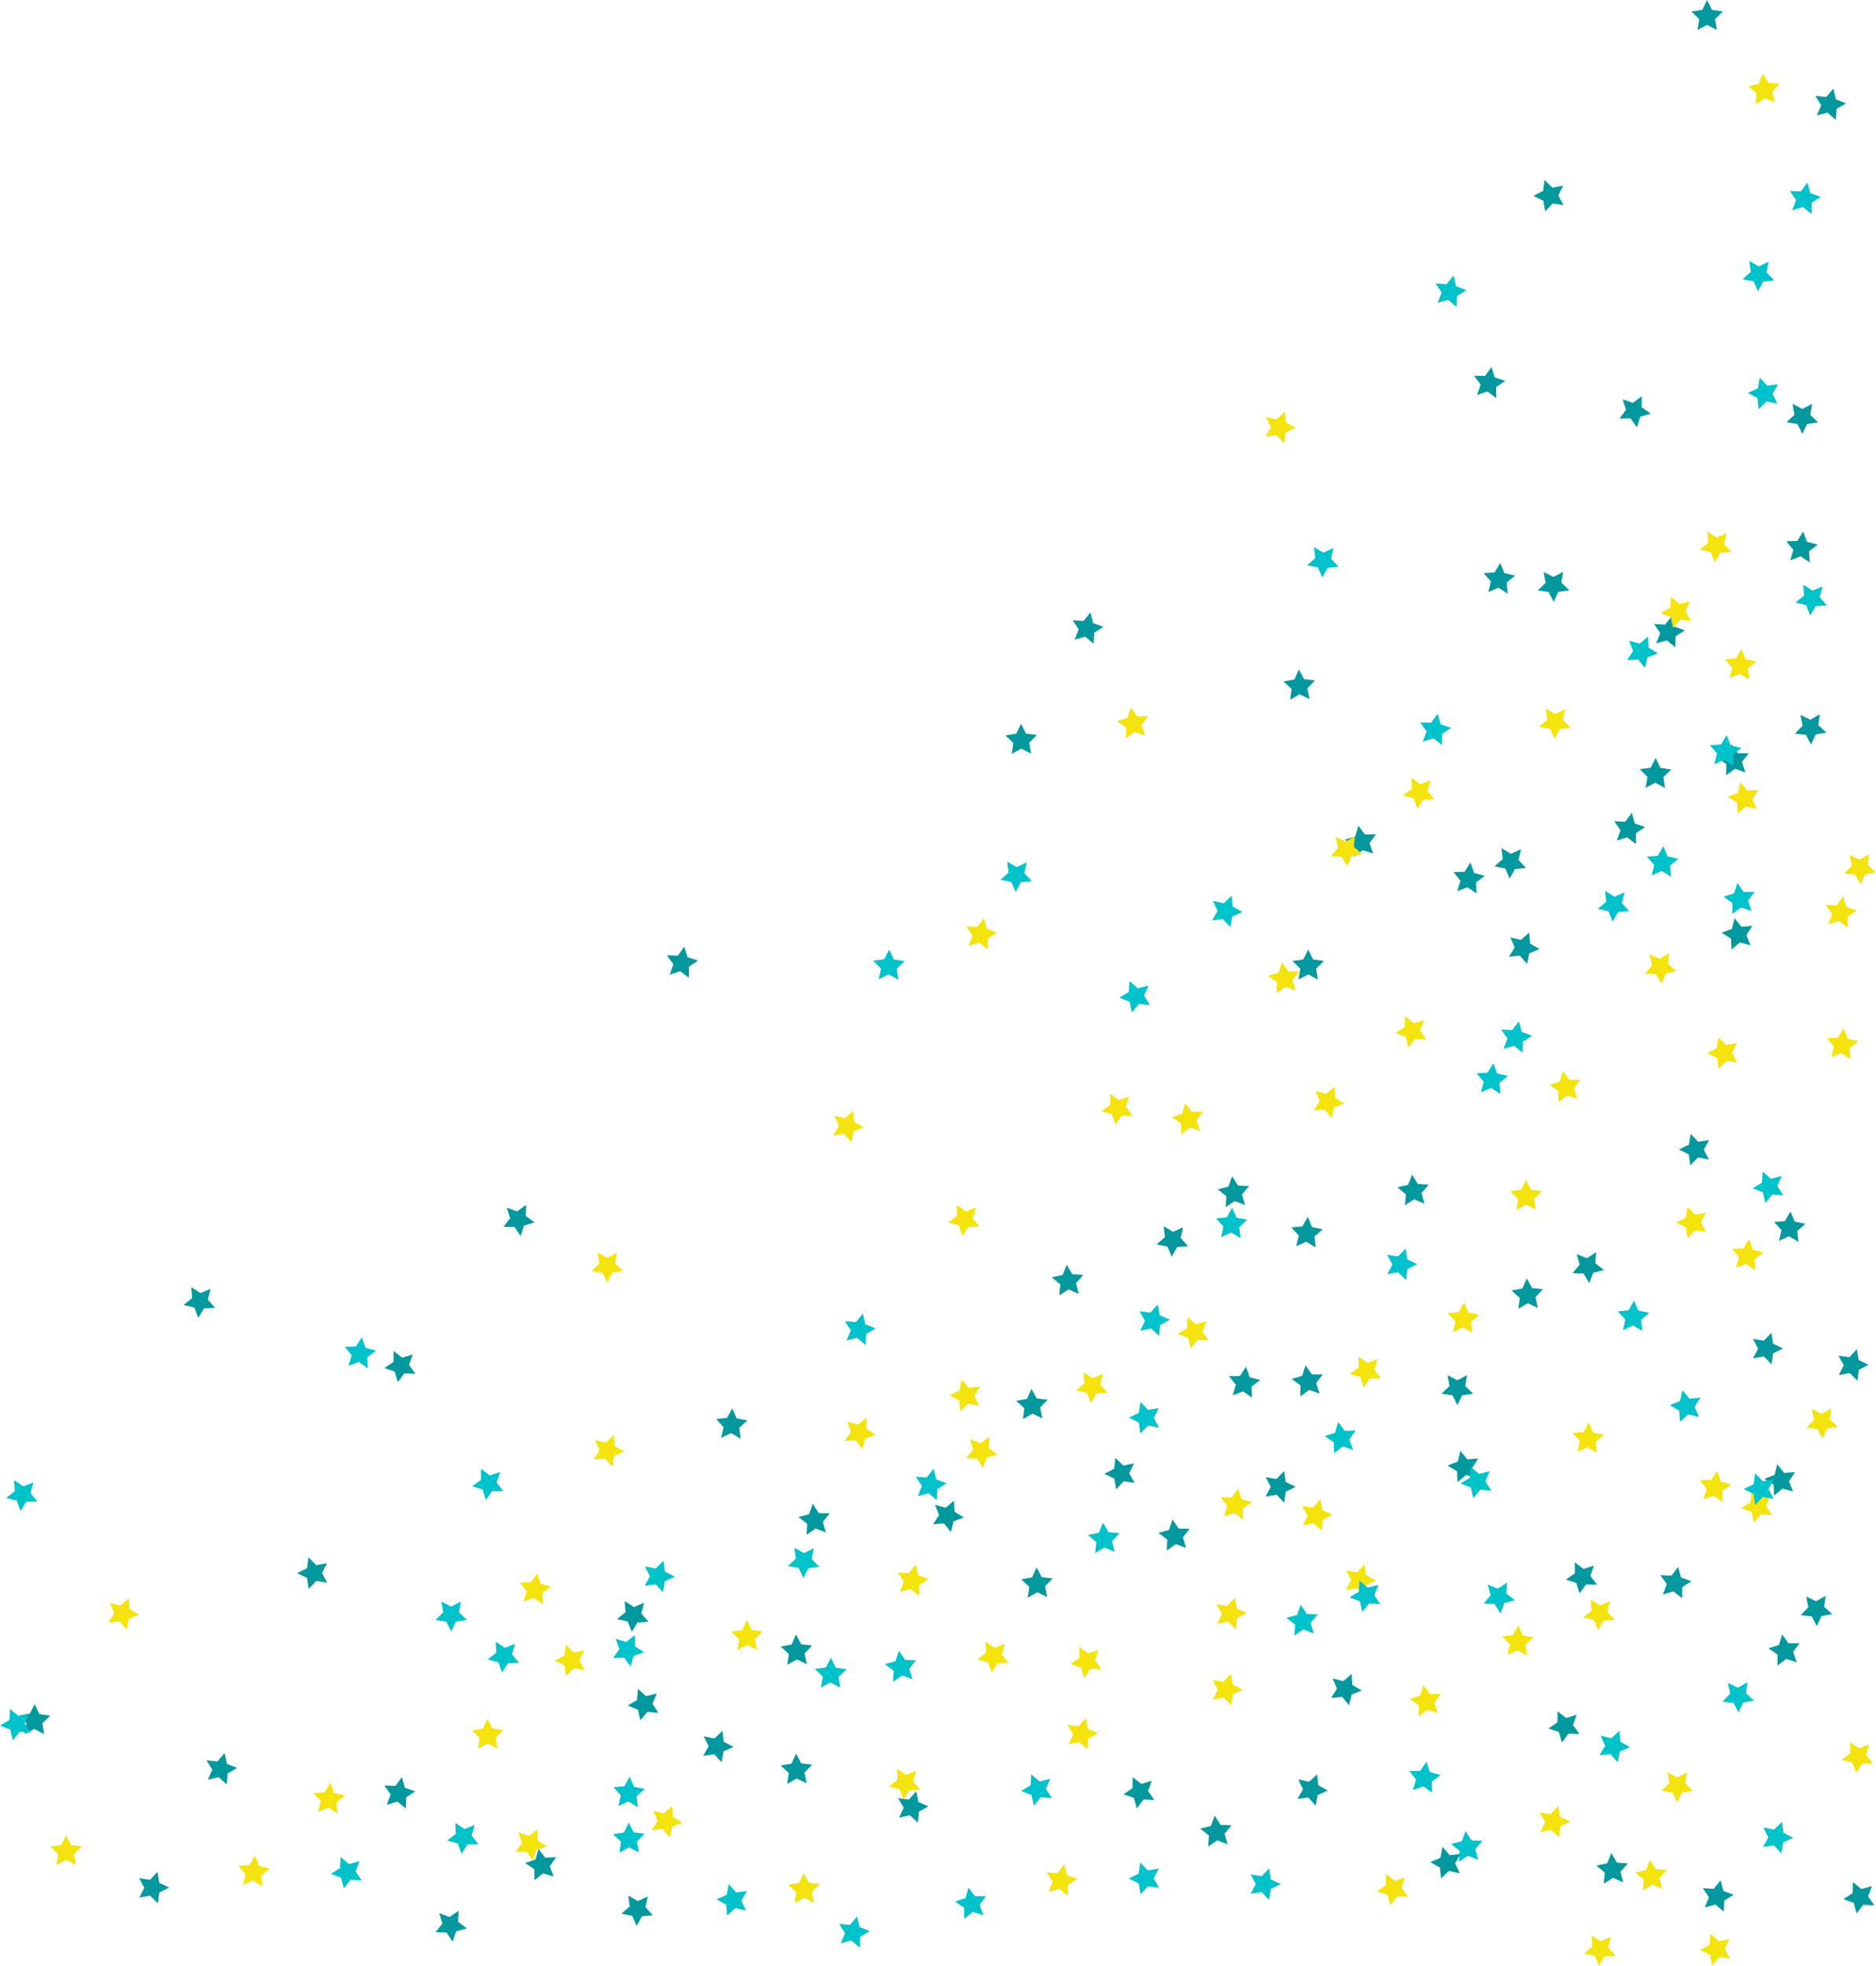 <?xml version="1.0" encoding="UTF-8" standalone="no"?><svg xmlns="http://www.w3.org/2000/svg" xmlns:xlink="http://www.w3.org/1999/xlink" fill="#000000" height="484.8" preserveAspectRatio="xMidYMid meet" version="1" viewBox="0.0 0.0 462.6 484.8" width="462.6" zoomAndPan="magnify"><defs><clipPath id="a"><path d="M 4 0 L 462.559 0 L 462.559 479 L 4 479 Z M 4 0"/></clipPath><clipPath id="b"><path d="M 12 18 L 462.559 18 L 462.559 484.809 L 12 484.809 Z M 12 18"/></clipPath></defs><g><g clip-path="url(#a)" id="change1_1"><path d="M 398.711 459.309 L 397.348 456.961 L 396.312 459.473 L 393.66 460.043 L 395.727 461.801 L 395.449 464.504 L 397.762 463.082 L 400.246 464.18 L 399.605 461.539 L 401.418 459.52 Z M 424.289 463.656 L 422.602 465.781 L 419.891 465.598 L 421.395 467.859 L 420.379 470.379 L 422.996 469.652 L 425.078 471.391 L 425.195 468.68 L 427.492 467.238 L 424.949 466.289 Z M 460.645 467.609 L 461.621 465.078 L 459.02 465.84 L 456.914 464.129 L 456.832 466.844 L 454.555 468.316 L 457.109 469.23 L 457.809 471.852 L 459.465 469.703 L 462.176 469.852 Z M 438.688 305.988 L 441.16 304.863 L 443.484 306.258 L 443.18 303.562 L 445.227 301.777 L 442.566 301.238 L 441.504 298.738 L 440.168 301.102 L 437.465 301.34 L 439.297 303.34 Z M 437.238 333.738 L 439.664 332.52 L 437.223 331.336 L 436.816 328.652 L 434.934 330.605 L 432.254 330.164 L 433.531 332.559 L 432.285 334.969 L 434.957 334.496 L 436.863 336.426 Z M 456.105 338.578 L 458.039 340.484 L 458.375 337.789 L 460.785 336.539 L 458.328 335.387 L 457.879 332.711 L 456.027 334.691 L 453.34 334.289 L 454.652 336.664 L 453.441 339.094 Z M 437.465 368.82 L 439.547 367.074 L 442.16 367.801 L 441.148 365.285 L 442.645 363.02 L 439.938 363.207 L 438.246 361.082 L 437.59 363.715 L 435.047 364.664 L 437.348 366.105 Z M 450.184 393.52 L 447.82 394.859 L 445.379 393.672 L 445.926 396.332 L 444.043 398.289 L 446.738 398.594 L 448.02 400.988 L 449.141 398.516 L 451.812 398.039 L 449.809 396.207 Z M 441.039 405.234 L 439.453 403.031 L 438.672 405.633 L 436.09 406.465 L 438.32 408.008 L 438.312 410.723 L 440.473 409.078 L 443.051 409.926 L 442.156 407.363 L 443.758 405.172 Z M 392.18 388.598 L 393.062 386.031 L 390.488 386.895 L 388.32 385.262 L 388.344 387.977 L 386.121 389.531 L 388.711 390.352 L 389.504 392.945 L 391.082 390.734 L 393.797 390.781 Z M 388.801 422.832 L 386.215 423.66 L 384.07 421.996 L 384.055 424.711 L 381.812 426.242 L 384.391 427.09 L 385.152 429.699 L 386.758 427.508 L 389.473 427.59 L 387.887 425.387 Z M 333.285 412.777 L 331.246 414.57 L 328.613 413.906 L 329.688 416.402 L 328.242 418.699 L 330.945 418.449 L 332.688 420.531 L 333.281 417.883 L 335.801 416.871 L 333.465 415.488 Z M 357.496 457.473 L 355.691 455.441 L 355.18 458.109 L 352.691 459.195 L 355.066 460.508 L 355.332 463.211 L 357.316 461.355 L 359.969 461.938 L 358.816 459.48 L 360.188 457.137 Z M 441.477 138.18 L 444 137.176 L 446.258 138.684 L 446.082 135.973 L 448.215 134.293 L 445.582 133.621 L 444.645 131.074 L 443.195 133.371 L 440.48 133.477 L 442.215 135.566 Z M 446.395 177.477 L 443.949 176.293 L 444.496 178.953 L 442.613 180.91 L 445.312 181.211 L 446.59 183.605 L 447.715 181.133 L 450.387 180.656 L 448.383 178.824 L 448.754 176.137 Z M 425.711 188.445 L 425.637 191.16 L 427.836 189.57 L 430.395 190.48 L 429.559 187.895 L 431.215 185.742 L 428.5 185.738 L 426.965 183.5 L 426.121 186.078 L 423.52 186.848 Z M 410.156 191.637 L 412.121 189.766 L 409.438 189.344 L 408.262 186.898 L 407.035 189.316 L 404.344 189.68 L 406.266 191.598 L 405.781 194.266 L 408.195 193.027 L 410.586 194.316 Z M 429.41 228.531 L 427.707 226.414 L 427.062 229.055 L 424.523 230.016 L 426.832 231.445 L 426.965 234.156 L 429.039 232.402 L 431.656 233.113 L 430.629 230.602 L 432.117 228.328 Z M 376.547 237.723 L 377.121 235.07 L 379.633 234.039 L 377.285 232.672 L 377.078 229.965 L 375.055 231.773 L 372.418 231.133 L 373.512 233.617 L 372.09 235.93 L 374.789 235.652 Z M 420.152 283.516 L 421.445 281.129 L 418.762 281.551 L 416.891 279.586 L 416.469 282.266 L 414.02 283.438 L 416.438 284.668 L 416.797 287.359 L 418.715 285.441 L 421.383 285.934 Z M 390.477 314.074 L 391.902 316.383 L 392.867 313.844 L 395.504 313.199 L 393.387 311.496 L 393.59 308.789 L 391.316 310.277 L 388.805 309.25 L 389.52 311.867 L 387.762 313.941 Z M 377.797 317.629 L 376.492 315.25 L 375.395 317.734 L 372.727 318.238 L 374.75 320.047 L 374.406 322.738 L 376.75 321.379 L 379.207 322.535 L 378.633 319.883 L 380.496 317.906 Z M 358.172 344.074 L 359.375 346.504 L 360.574 344.066 L 363.258 343.672 L 361.312 341.781 L 361.766 339.105 L 359.363 340.371 L 356.961 339.113 L 357.422 341.789 L 355.484 343.688 Z M 361.82 359.867 L 360.102 357.762 L 359.477 360.406 L 356.949 361.391 L 359.27 362.801 L 359.422 365.508 L 361.48 363.738 L 364.105 364.43 L 363.055 361.926 L 364.527 359.645 Z M 323.484 338.91 L 321.938 336.676 L 321.105 339.262 L 318.504 340.039 L 320.703 341.629 L 320.641 344.344 L 322.832 342.742 L 325.395 343.645 L 324.551 341.062 L 326.199 338.906 Z M 316.656 362.758 L 314.762 364.707 L 312.086 364.254 L 313.352 366.652 L 312.094 369.059 L 314.77 368.594 L 316.668 370.535 L 317.055 367.848 L 319.484 366.641 L 317.051 365.445 Z M 290.648 376.949 L 289.133 374.695 L 288.266 377.27 L 285.652 378.012 L 287.832 379.633 L 287.73 382.344 L 289.945 380.773 L 292.496 381.707 L 291.688 379.117 L 293.359 376.98 Z M 413.805 386.387 L 412.164 388.551 L 409.453 388.426 L 411 390.652 L 410.043 393.195 L 412.645 392.406 L 414.766 394.102 L 414.82 391.391 L 417.086 389.895 L 414.523 389.004 Z M 284.027 439.105 L 281.438 439.914 L 279.301 438.238 L 279.27 440.953 L 277.016 442.465 L 279.586 443.336 L 280.332 445.945 L 281.953 443.77 L 284.664 443.867 L 283.094 441.652 Z M 256.883 388.914 L 255.609 386.516 L 254.48 388.98 L 251.805 389.449 L 253.805 391.289 L 253.422 393.977 L 255.789 392.645 L 258.227 393.836 L 257.691 391.176 L 259.578 389.227 Z M 225.93 441.699 L 224.141 443.742 L 221.445 443.43 L 222.836 445.762 L 221.703 448.227 L 224.348 447.625 L 226.348 449.465 L 226.59 446.762 L 228.957 445.43 L 226.461 444.363 Z M 324.785 437.523 L 322.805 439.379 L 320.152 438.797 L 321.305 441.254 L 319.934 443.598 L 322.625 443.262 L 324.43 445.289 L 324.941 442.625 L 327.43 441.535 L 325.051 440.223 Z M 300.977 450.004 L 299.52 447.711 L 298.59 450.262 L 295.961 450.941 L 298.098 452.613 L 297.93 455.324 L 300.184 453.809 L 302.707 454.805 L 301.965 452.191 L 303.691 450.098 Z M 113.082 471.184 L 110.848 472.727 L 108.312 471.762 L 109.09 474.363 L 107.387 476.477 L 110.102 476.543 L 111.586 478.812 L 112.484 476.254 L 115.105 475.543 L 112.949 473.895 Z M 134.422 458.094 L 132.789 455.926 L 132.062 458.543 L 129.496 459.426 L 131.758 460.926 L 131.805 463.641 L 133.93 461.953 L 136.527 462.746 L 135.578 460.203 L 137.137 457.977 Z M 159.742 467.66 L 157.281 468.805 L 154.941 467.426 L 155.27 470.121 L 153.234 471.918 L 155.898 472.438 L 156.98 474.93 L 158.301 472.555 L 161.004 472.297 L 159.152 470.309 Z M 161.953 417.602 L 159.324 418.27 L 157.281 416.48 L 157.105 419.191 L 154.773 420.582 L 157.297 421.586 L 157.898 424.234 L 159.633 422.145 L 162.336 422.391 L 160.887 420.098 Z M 154.805 399.879 L 155.797 402.402 L 157.199 400.078 L 159.91 399.918 L 158.133 397.863 L 158.816 395.238 L 156.312 396.293 L 154.027 394.832 L 154.258 397.535 L 152.16 399.262 Z M 194.145 410.551 L 196.504 409.203 L 198.949 410.383 L 198.398 407.727 L 200.273 405.766 L 197.574 405.469 L 196.289 403.078 L 195.176 405.551 L 192.504 406.035 L 194.512 407.859 Z M 201.898 373.113 L 200.418 370.836 L 199.512 373.395 L 196.887 374.098 L 199.039 375.754 L 198.898 378.465 L 201.137 376.926 L 203.672 377.902 L 202.902 375.297 L 204.609 373.188 Z M 235.25 370.055 L 233.172 371.801 L 230.555 371.078 L 231.57 373.594 L 230.074 375.859 L 232.781 375.672 L 234.477 377.793 L 235.133 375.16 L 237.672 374.207 L 235.371 372.77 Z M 252.238 349.953 L 254.59 348.598 L 257.039 349.766 L 256.477 347.109 L 258.344 345.141 L 255.645 344.855 L 254.348 342.469 L 253.242 344.949 L 250.574 345.445 L 252.59 347.262 Z M 279.773 365.668 L 278.449 363.297 L 279.652 360.863 L 276.988 361.391 L 275.047 359.492 L 274.723 362.188 L 272.32 363.453 L 274.785 364.59 L 275.242 367.266 L 277.086 365.277 Z M 287.875 307.398 L 288.941 309.891 L 290.273 307.527 L 292.977 307.281 L 291.137 305.285 L 291.742 302.637 L 289.273 303.77 L 286.941 302.379 L 287.258 305.074 L 285.211 306.863 Z M 302.227 297.676 L 304.484 296.168 L 307.008 297.172 L 306.27 294.559 L 308.004 292.469 L 305.289 292.363 L 303.84 290.07 L 302.902 292.617 L 300.27 293.285 L 302.402 294.965 Z M 349.613 291.961 L 348.211 289.637 L 347.219 292.164 L 344.574 292.781 L 346.672 294.504 L 346.441 297.211 L 348.727 295.746 L 351.23 296.801 L 350.547 294.176 L 352.32 292.121 Z M 323.789 236.59 L 322.586 234.16 L 321.387 236.594 L 318.699 236.988 L 320.648 238.883 L 320.191 241.559 L 322.594 240.293 L 324.996 241.551 L 324.535 238.879 L 326.477 236.977 Z M 362.602 212.703 L 361.121 214.98 L 358.41 215.051 L 360.117 217.16 L 359.344 219.766 L 361.879 218.793 L 364.117 220.332 L 363.977 217.621 L 366.129 215.969 L 363.508 215.262 Z M 373.586 214.301 L 376.289 214.051 L 374.445 212.055 L 375.043 209.406 L 372.578 210.543 L 370.246 209.156 L 370.562 211.852 L 368.523 213.645 L 371.188 214.176 L 372.258 216.668 Z M 402.383 200.445 L 400.758 202.621 L 398.043 202.516 L 399.609 204.73 L 398.672 207.277 L 401.262 206.477 L 403.395 208.156 L 403.434 205.441 L 405.688 203.93 L 403.117 203.059 Z M 381.883 145.984 L 383.098 148.41 L 384.285 145.969 L 386.969 145.566 L 385.016 143.68 L 385.461 141.004 L 383.062 142.277 L 380.652 141.027 L 381.125 143.703 L 379.191 145.605 Z M 408.398 158.641 L 411.008 157.895 L 413.102 159.625 L 413.199 156.91 L 415.492 155.457 L 412.941 154.523 L 412.266 151.895 L 410.59 154.031 L 407.879 153.859 L 409.395 156.113 Z M 99.117 438.234 L 97.484 440.402 L 94.773 440.289 L 96.332 442.512 L 95.383 445.055 L 97.977 444.262 L 100.105 445.949 L 100.152 443.234 L 102.414 441.734 L 99.848 440.852 Z M 443.23 104.559 L 444.434 106.992 L 445.633 104.559 L 448.32 104.168 L 446.379 102.273 L 446.836 99.598 L 444.434 100.859 L 442.031 99.598 L 442.488 102.273 L 440.543 104.168 Z M 169.523 236.039 L 168.742 233.438 L 167.152 235.641 L 164.438 235.578 L 166.043 237.77 L 165.145 240.332 L 167.727 239.484 L 169.887 241.129 L 169.875 238.414 L 172.109 236.867 Z M 452.688 24.473 L 452.09 21.824 L 450.352 23.91 L 447.648 23.66 L 449.094 25.957 L 448.02 28.449 L 450.652 27.785 L 452.691 29.578 L 452.871 26.871 L 455.207 25.484 Z M 418.566 7.406 L 420.965 6.137 L 423.371 7.395 L 422.906 4.719 L 424.848 2.82 L 422.16 2.438 L 420.953 0.004 L 419.758 2.441 L 417.07 2.84 L 419.02 4.73 Z M 381.016 52.148 L 382.871 50.168 L 385.555 50.574 L 384.246 48.195 L 385.461 45.77 L 382.793 46.281 L 380.863 44.375 L 380.523 47.07 L 378.113 48.316 L 380.57 49.473 Z M 402.07 103.176 L 403.645 105.391 L 404.441 102.793 L 407.031 101.98 L 404.812 100.422 L 404.836 97.703 L 402.664 99.336 L 400.094 98.469 L 400.973 101.039 L 399.355 103.219 Z M 364.227 97.406 L 366.801 96.543 L 368.969 98.172 L 368.945 95.457 L 371.164 93.895 L 368.574 93.082 L 367.777 90.488 L 366.203 92.699 L 363.488 92.656 L 365.105 94.84 Z M 369.477 144.934 L 371.777 146.375 L 371.523 143.672 L 373.605 141.934 L 370.957 141.336 L 369.941 138.82 L 368.559 141.152 L 365.852 141.34 L 367.645 143.379 L 366.984 146.012 Z M 318.121 172.555 L 320.484 171.215 L 322.926 172.402 L 322.383 169.742 L 324.266 167.785 L 321.566 167.48 L 320.285 165.086 L 319.164 167.559 L 316.492 168.035 L 318.496 169.867 Z M 336.566 205.801 L 334.961 203.609 L 334.199 206.219 L 331.621 207.066 L 333.863 208.598 L 333.879 211.312 L 336.023 209.648 L 338.609 210.477 L 337.695 207.922 L 339.277 205.719 Z M 268.891 151.008 L 267.203 153.133 L 264.496 152.945 L 265.996 155.211 L 264.984 157.73 L 267.598 157 L 269.68 158.742 L 269.797 156.031 L 272.098 154.586 L 269.555 153.641 Z M 251.848 184.609 L 254.266 185.844 L 253.773 183.172 L 255.691 181.254 L 253 180.895 L 251.77 178.477 L 250.598 180.926 L 247.914 181.352 L 249.883 183.223 L 249.461 185.902 Z M 323.539 302.59 L 322.492 300.086 L 321.141 302.438 L 318.434 302.66 L 320.254 304.672 L 319.629 307.316 L 322.105 306.203 L 324.426 307.617 L 324.137 304.918 L 326.195 303.148 Z M 264.418 314.207 L 263.031 311.871 L 262.023 314.395 L 259.375 314.992 L 261.461 316.73 L 261.211 319.434 L 263.508 317.984 L 266.004 319.059 L 265.336 316.426 L 267.129 314.387 Z M 308.152 339.594 L 307.254 337.031 L 305.77 339.305 L 303.055 339.371 L 304.758 341.484 L 303.98 344.086 L 306.516 343.117 L 308.75 344.66 L 308.617 341.949 L 310.773 340.301 Z M 178.145 426.805 L 176.199 428.699 L 173.539 428.172 L 174.738 430.605 L 173.414 432.977 L 176.102 432.586 L 177.945 434.578 L 178.402 431.902 L 180.867 430.762 L 178.465 429.5 Z M 181.664 349.762 L 180.57 347.277 L 179.262 349.652 L 176.559 349.926 L 178.418 351.902 L 177.84 354.555 L 180.297 353.402 L 182.641 354.77 L 182.301 352.078 L 184.328 350.27 Z M 129.641 299.844 L 129.719 297.129 L 127.516 298.719 L 124.961 297.805 L 125.789 300.391 L 124.133 302.539 L 126.848 302.551 L 128.379 304.789 L 129.227 302.211 L 131.828 301.449 Z M 55.379 432.281 L 53.625 434.355 L 50.922 434.082 L 52.348 436.391 L 51.258 438.879 L 53.895 438.234 L 55.918 440.039 L 56.121 437.332 L 58.469 435.965 L 55.957 434.938 Z M 101.785 334.012 L 99.195 334.816 L 97.062 333.137 L 97.027 335.852 L 94.77 337.363 L 97.34 338.234 L 98.082 340.848 L 99.703 338.672 L 102.414 338.773 L 100.848 336.559 Z M 80.656 385.48 L 77.984 385.957 L 76.078 384.027 L 75.703 386.715 L 73.277 387.93 L 75.719 389.117 L 76.125 391.801 L 78.008 389.844 L 80.688 390.289 L 79.406 387.891 Z M 51.25 320.449 L 51.949 317.828 L 49.441 318.867 L 47.164 317.391 L 47.379 320.098 L 45.27 321.809 L 47.91 322.441 L 48.887 324.977 L 50.301 322.66 L 53.012 322.516 Z M 197.578 434.836 L 196.312 432.434 L 195.176 434.898 L 192.5 435.363 L 194.496 437.203 L 194.109 439.891 L 196.477 438.562 L 198.914 439.762 L 198.383 437.098 L 200.273 435.152 Z M 9.715 422.672 L 8.531 420.23 L 7.312 422.656 L 4.621 423.027 L 6.555 424.934 L 6.074 427.609 L 8.488 426.363 L 10.883 427.641 L 10.441 424.965 L 12.398 423.082 Z M 39.266 464.285 L 41.715 465.461 L 39.289 466.688 L 38.93 469.379 L 37.016 467.453 L 34.344 467.941 L 35.582 465.523 L 34.293 463.137 L 36.973 463.566 L 38.848 461.602 L 39.266 464.285" fill="#03989e"/></g><g clip-path="url(#b)" id="change2_1"><path d="M 346.508 462.961 L 343.926 463.797 L 341.773 462.145 L 341.77 464.859 L 339.531 466.395 L 342.113 467.238 L 342.887 469.84 L 344.48 467.645 L 347.195 467.715 L 345.602 465.52 Z M 352.594 417.734 L 351.008 415.527 L 350.223 418.129 L 347.637 418.953 L 349.863 420.504 L 349.852 423.219 L 352.016 421.578 L 354.59 422.43 L 353.699 419.867 L 355.305 417.676 Z M 397.219 477.602 L 394.734 478.691 L 392.426 477.266 L 392.695 479.965 L 390.621 481.719 L 393.277 482.297 L 394.305 484.809 L 395.672 482.465 L 398.379 482.266 L 396.574 480.238 Z M 408.277 460.941 L 406.863 458.625 L 405.883 461.156 L 403.238 461.781 L 405.344 463.496 L 405.121 466.203 L 407.406 464.734 L 409.91 465.781 L 409.215 463.156 L 410.984 461.094 Z M 426.457 478.152 L 423.801 478.723 L 421.828 476.859 L 421.551 479.559 L 419.168 480.863 L 421.648 481.961 L 422.152 484.629 L 423.965 482.609 L 426.656 482.953 L 425.293 480.605 Z M 460.922 430.148 L 458.391 431.129 L 456.148 429.602 L 456.301 432.309 L 454.152 433.973 L 456.777 434.664 L 457.691 437.223 L 459.164 434.941 L 461.879 434.859 L 460.16 432.754 Z M 415.996 437.047 L 413.586 438.301 L 411.188 437.027 L 411.637 439.707 L 409.684 441.594 L 412.371 441.992 L 413.562 444.434 L 414.773 442.004 L 417.461 441.625 L 415.523 439.723 Z M 436.566 368.84 L 433.938 369.516 L 431.891 367.73 L 431.719 370.438 L 429.391 371.836 L 431.914 372.836 L 432.52 375.48 L 434.254 373.391 L 436.957 373.629 L 435.504 371.336 Z M 451.566 347.285 L 449.207 348.633 L 446.762 347.449 L 447.312 350.109 L 445.434 352.07 L 448.133 352.367 L 449.414 354.758 L 450.535 352.285 L 453.203 351.805 L 451.199 349.977 Z M 419.43 301.449 L 420.68 299.039 L 418.008 299.512 L 416.098 297.582 L 415.727 300.27 L 413.301 301.488 L 415.742 302.672 L 416.148 305.355 L 418.031 303.402 L 420.711 303.844 Z M 430.594 311.691 L 432.828 313.23 L 432.691 310.52 L 434.848 308.871 L 432.227 308.164 L 431.324 305.602 L 429.84 307.879 L 427.129 307.945 L 428.832 310.059 L 428.059 312.66 Z M 391.453 356.891 L 393.785 358.285 L 393.473 355.586 L 395.516 353.801 L 392.855 353.266 L 391.785 350.77 L 390.457 353.133 L 387.75 353.379 L 389.59 355.379 L 388.988 358.023 Z M 236.43 302.211 L 237.285 304.789 L 238.809 302.543 L 241.523 302.527 L 239.859 300.383 L 240.684 297.793 L 238.129 298.715 L 235.922 297.133 L 236.008 299.848 L 233.82 301.457 Z M 329.078 267.977 L 327.012 269.738 L 324.391 269.039 L 325.43 271.547 L 323.953 273.824 L 326.66 273.609 L 328.371 275.719 L 329.004 273.078 L 331.535 272.105 L 329.223 270.688 Z M 351.691 256.367 L 350.188 254.105 L 351.195 251.586 L 348.582 252.316 L 346.496 250.578 L 346.383 253.289 L 344.086 254.734 L 346.633 255.68 L 347.297 258.312 L 348.98 256.184 Z M 225.785 385.82 L 224.105 387.953 L 221.398 387.777 L 222.906 390.035 L 221.902 392.559 L 224.516 391.82 L 226.605 393.555 L 226.711 390.84 L 229.004 389.391 L 226.457 388.449 Z M 382.215 179.719 L 383.34 182.191 L 384.617 179.793 L 387.312 179.484 L 385.426 177.531 L 385.969 174.871 L 383.527 176.059 L 381.164 174.723 L 381.539 177.414 L 379.539 179.246 Z M 430.891 194.98 L 429.168 192.883 L 428.551 195.523 L 426.02 196.512 L 428.344 197.918 L 428.5 200.629 L 430.555 198.855 L 433.184 199.539 L 432.129 197.039 L 433.594 194.754 Z M 412.562 154.875 L 414.336 152.816 L 417.035 153.109 L 415.625 150.789 L 416.738 148.312 L 414.094 148.938 L 412.082 147.113 L 411.859 149.82 L 409.504 151.168 L 412.008 152.219 Z M 421.828 136.141 L 422.848 138.656 L 424.223 136.316 L 426.93 136.121 L 425.133 134.09 L 425.785 131.457 L 423.297 132.539 L 420.992 131.105 L 421.254 133.805 L 419.176 135.555 Z M 270.883 406.852 L 268.312 407.715 L 266.141 406.086 L 266.164 408.801 L 263.945 410.359 L 266.535 411.172 L 267.336 413.77 L 268.91 411.555 L 271.621 411.598 L 270.004 409.418 Z M 243.332 359.422 L 245.957 358.742 L 243.82 357.07 L 243.984 354.359 L 241.734 355.879 L 239.207 354.883 L 239.953 357.492 L 238.23 359.59 L 240.941 359.684 L 242.402 361.973 Z M 241.461 346.688 L 240.273 344.25 L 241.609 341.887 L 238.918 342.262 L 237.086 340.262 L 236.613 342.934 L 234.141 344.059 L 236.539 345.336 L 236.848 348.031 L 238.801 346.148 Z M 271.977 338.793 L 269.484 339.867 L 267.184 338.426 L 267.438 341.129 L 265.355 342.867 L 268.004 343.465 L 269.016 345.984 L 270.398 343.648 L 273.105 343.465 L 271.312 341.426 Z M 297.516 325.805 L 294.906 326.539 L 292.816 324.805 L 292.711 327.52 L 290.414 328.969 L 292.961 329.906 L 293.633 332.539 L 295.312 330.406 L 298.02 330.586 L 296.512 328.324 Z M 335.035 337.211 L 332.848 338.82 L 335.457 339.574 L 336.312 342.152 L 337.836 339.902 L 340.551 339.883 L 338.887 337.742 L 339.707 335.152 L 337.152 336.078 L 334.945 334.496 Z M 362.098 323.672 L 361.008 321.184 L 359.695 323.559 L 356.992 323.828 L 358.848 325.809 L 358.27 328.461 L 360.727 327.309 L 363.07 328.68 L 362.734 325.988 L 364.762 324.184 Z M 262.441 459.773 L 260.773 461.918 L 258.062 461.758 L 259.582 464.004 L 258.594 466.531 L 261.199 465.781 L 263.301 467.504 L 263.391 464.789 L 265.676 463.328 L 263.125 462.402 Z M 380.199 293.738 L 377.512 293.363 L 376.297 290.934 L 375.109 293.375 L 372.422 293.781 L 374.379 295.664 L 373.934 298.344 L 376.332 297.066 L 378.738 298.316 L 378.266 295.645 Z M 387.004 266.301 L 385.414 264.102 L 384.633 266.699 L 382.051 267.531 L 384.281 269.078 L 384.27 271.793 L 386.43 270.148 L 389.012 270.996 L 388.113 268.434 L 389.719 266.242 Z M 213.648 349.641 L 211.52 351.324 L 208.922 350.523 L 209.867 353.066 L 208.305 355.289 L 211.016 355.18 L 212.645 357.352 L 213.379 354.738 L 215.945 353.859 L 213.688 352.355 Z M 185.395 401.938 L 184.168 399.516 L 182.992 401.961 L 180.312 402.383 L 182.273 404.254 L 181.844 406.938 L 184.234 405.648 L 186.648 406.887 L 186.164 404.215 L 188.086 402.301 Z M 425.656 257.703 L 423.738 255.781 L 423.379 258.473 L 420.961 259.703 L 423.406 260.879 L 423.828 263.559 L 425.699 261.594 L 428.383 262.02 L 427.09 259.633 L 428.328 257.215 Z M 456.117 258.469 L 458.238 256.773 L 455.602 256.125 L 454.645 253.586 L 453.211 255.891 L 450.5 256.016 L 452.25 258.09 L 451.531 260.711 L 454.047 259.688 L 456.316 261.18 Z M 450.879 227.926 L 453.465 227.102 L 455.613 228.762 L 455.621 226.047 L 457.867 224.516 L 455.289 223.664 L 454.527 221.059 L 452.922 223.25 L 450.207 223.168 L 451.793 225.371 Z M 457.496 215.719 L 458.797 218.102 L 459.895 215.617 L 462.562 215.117 L 460.543 213.305 L 460.891 210.613 L 458.539 211.973 L 456.09 210.812 L 456.656 213.465 L 454.793 215.441 Z M 408.336 240.223 L 409.727 242.555 L 410.734 240.031 L 413.379 239.43 L 411.293 237.695 L 411.539 234.992 L 409.242 236.441 L 406.746 235.371 L 407.418 238.004 L 405.629 240.043 Z M 427.148 164.605 L 426.504 167.242 L 428.988 166.148 L 431.297 167.574 L 431.027 164.875 L 433.098 163.121 L 430.445 162.543 L 429.418 160.031 L 428.051 162.375 L 425.344 162.578 Z M 148.559 313.855 L 149.766 316.285 L 150.961 313.848 L 153.645 313.449 L 151.695 311.562 L 152.145 308.883 L 149.746 310.156 L 147.34 308.898 L 147.809 311.574 L 145.867 313.473 Z M 17.484 454.941 L 16.273 452.512 L 15.082 454.953 L 12.398 455.355 L 14.348 457.242 L 13.902 459.918 L 16.301 458.645 L 18.707 459.898 L 18.238 457.227 L 20.172 455.32 Z M 63.898 460.164 L 62.906 457.637 L 61.504 459.961 L 58.793 460.121 L 60.57 462.176 L 59.887 464.801 L 62.387 463.746 L 64.676 465.207 L 64.445 462.504 L 66.543 460.777 Z M 82.422 442.16 L 81.418 439.637 L 80.027 441.969 L 77.32 442.145 L 79.105 444.188 L 78.434 446.82 L 80.93 445.754 L 83.227 447.203 L 82.98 444.5 L 85.07 442.766 Z M 31.734 394.109 L 29.723 395.934 L 27.082 395.309 L 28.191 397.785 L 26.781 400.105 L 29.48 399.812 L 31.25 401.871 L 31.809 399.215 L 34.312 398.168 L 31.957 396.816 Z M 132.559 451.098 L 130.402 452.746 L 127.82 451.906 L 128.723 454.469 L 127.129 456.664 L 129.84 456.594 L 131.438 458.793 L 132.211 456.188 L 134.793 455.352 L 132.559 453.812 Z M 165.727 445.355 L 163.699 447.164 L 161.062 446.52 L 162.156 449.008 L 160.73 451.316 L 163.43 451.043 L 165.188 453.113 L 165.762 450.461 L 168.273 449.43 L 165.93 448.062 Z M 199.441 464.273 L 198.191 461.863 L 197.039 464.324 L 194.363 464.77 L 196.344 466.625 L 195.941 469.309 L 198.316 467.996 L 200.746 469.207 L 200.23 466.543 L 202.137 464.605 Z M 225.953 436.684 L 223.43 437.68 L 221.176 436.16 L 221.34 438.871 L 219.203 440.543 L 221.832 441.223 L 222.762 443.773 L 224.219 441.484 L 226.934 441.391 L 225.207 439.297 Z M 247.793 405.375 L 245.262 406.355 L 243.02 404.824 L 243.168 407.531 L 241.02 409.191 L 243.645 409.891 L 244.555 412.445 L 246.031 410.164 L 248.742 410.086 L 247.031 407.98 Z M 267.742 423.656 L 265.945 425.691 L 263.25 425.367 L 264.633 427.703 L 263.492 430.168 L 266.141 429.574 L 268.129 431.422 L 268.387 428.719 L 270.758 427.398 L 268.266 426.32 Z M 303.582 412.766 L 301.703 414.727 L 299.023 414.293 L 300.309 416.684 L 299.066 419.098 L 301.738 418.613 L 303.648 420.543 L 304.016 417.852 L 306.441 416.629 L 303.996 415.449 Z M 305.32 367.043 L 303.75 369.254 L 301.035 369.215 L 302.656 371.395 L 301.777 373.965 L 304.352 373.098 L 306.523 374.723 L 306.492 372.012 L 308.715 370.445 L 306.121 369.637 Z M 325.57 369.715 L 323.762 371.738 L 321.07 371.398 L 322.438 373.742 L 321.281 376.199 L 323.934 375.625 L 325.91 377.48 L 326.184 374.781 L 328.562 373.473 L 326.078 372.379 Z M 336.504 385.797 L 334.602 387.734 L 331.93 387.27 L 333.184 389.676 L 331.91 392.074 L 334.59 391.625 L 336.477 393.574 L 336.875 390.891 L 339.316 389.695 L 336.887 388.488 Z M 375.504 403.277 L 374.379 400.809 L 373.102 403.203 L 370.402 403.512 L 372.289 405.465 L 371.746 408.125 L 374.188 406.938 L 376.551 408.273 L 376.176 405.586 L 378.176 403.754 Z M 394.055 401.996 L 395.441 399.664 L 398.148 399.484 L 396.359 397.441 L 397.027 394.809 L 394.531 395.883 L 392.234 394.438 L 392.484 397.141 L 390.398 398.879 L 393.047 399.477 Z M 423.453 362.746 L 421.918 364.984 L 419.203 364.988 L 420.859 367.141 L 420.027 369.727 L 422.586 368.816 L 424.785 370.406 L 424.711 367.691 L 426.902 366.094 L 424.297 365.324 Z M 436.086 20.445 L 434.676 18.125 L 433.691 20.656 L 431.051 21.281 L 433.152 22.996 L 432.93 25.703 L 435.211 24.234 L 437.719 25.281 L 437.027 22.656 L 438.797 20.598 Z M 384.227 445.348 L 382.383 447.344 L 379.695 446.957 L 381.027 449.324 L 379.828 451.762 L 382.492 451.23 L 384.438 453.121 L 384.754 450.426 L 387.156 449.156 L 384.691 448.023 Z M 314.777 107.289 L 316.625 109.277 L 317.078 106.598 L 319.539 105.453 L 317.133 104.195 L 316.801 101.504 L 314.863 103.402 L 312.199 102.883 L 313.406 105.312 L 312.09 107.688 Z M 348.602 196.879 L 349.488 199.441 L 350.984 197.18 L 353.699 197.129 L 352.008 195.004 L 352.801 192.406 L 350.258 193.359 L 348.031 191.805 L 348.152 194.516 L 345.984 196.152 Z M 280.414 176.641 L 278.844 174.426 L 278.039 177.02 L 275.449 177.828 L 277.664 179.395 L 277.633 182.105 L 279.809 180.48 L 282.379 181.352 L 281.508 178.781 L 283.129 176.605 Z M 330.848 211.309 L 332.203 213.66 L 333.246 211.156 L 335.902 210.594 L 333.84 208.828 L 334.129 206.129 L 331.809 207.543 L 329.332 206.434 L 329.961 209.074 L 328.141 211.094 Z M 317.664 239.527 L 316.133 237.285 L 315.285 239.863 L 312.676 240.621 L 314.867 242.227 L 314.785 244.941 L 316.988 243.355 L 319.543 244.273 L 318.719 241.688 L 320.379 239.539 Z M 238.859 233.227 L 241.461 232.445 L 243.578 234.145 L 243.641 231.434 L 245.91 229.945 L 243.348 229.047 L 242.637 226.426 L 240.988 228.586 L 238.277 228.453 L 239.824 230.688 Z M 291.27 279.738 L 293.398 278.055 L 295.992 278.852 L 295.051 276.309 L 296.609 274.086 L 293.898 274.199 L 292.27 272.027 L 291.535 274.641 L 288.969 275.52 L 291.227 277.023 Z M 278.473 270.379 L 275.914 271.281 L 273.719 269.688 L 273.789 272.402 L 271.594 274 L 274.195 274.77 L 275.035 277.352 L 276.574 275.113 L 279.289 275.113 L 277.637 272.961 Z M 210.492 279.031 L 212.984 277.961 L 210.617 276.633 L 210.371 273.93 L 208.375 275.77 L 205.727 275.168 L 206.863 277.637 L 205.473 279.969 L 208.168 279.652 L 209.957 281.695 Z M 151.359 353.879 L 149.363 355.719 L 146.719 355.117 L 147.852 357.586 L 146.461 359.918 L 149.156 359.602 L 150.945 361.645 L 151.477 358.984 L 153.973 357.914 L 151.605 356.582 Z M 132.445 387.961 L 130.93 390.211 L 128.215 390.242 L 129.887 392.379 L 129.074 394.969 L 131.625 394.039 L 133.84 395.609 L 133.738 392.898 L 135.922 391.277 L 133.309 390.535 Z M 144.109 407.004 L 141.441 407.492 L 139.523 405.57 L 139.164 408.258 L 136.742 409.488 L 139.191 410.664 L 139.609 413.344 L 141.484 411.379 L 144.164 411.809 L 142.875 409.422 Z M 121.43 426.262 L 120.203 423.84 L 119.027 426.285 L 116.344 426.703 L 118.309 428.578 L 117.879 431.258 L 120.266 429.969 L 122.684 431.207 L 122.195 428.539 L 124.121 426.621 Z M 304.973 396.637 L 307.445 397.758 L 305.055 399.039 L 304.754 401.738 L 302.797 399.859 L 300.137 400.41 L 301.316 397.965 L 299.973 395.605 L 302.664 395.973 L 304.492 393.965 L 304.973 396.637" fill="#f4e30c"/></g><g id="change3_1"><path d="M 127.008 405.352 L 124.48 406.344 L 122.23 404.828 L 122.395 407.535 L 120.258 409.207 L 122.883 409.891 L 123.812 412.441 L 125.273 410.152 L 127.984 410.059 L 126.262 407.961 Z M 7.168 422.504 L 4.539 423.184 L 2.488 421.406 L 2.324 424.117 L 0 425.52 L 2.527 426.512 L 3.141 429.156 L 4.867 427.059 L 7.57 427.289 L 6.109 425.004 Z M 439.426 449.254 L 437.496 451.164 L 434.828 450.656 L 436.047 453.082 L 434.738 455.461 L 437.422 455.051 L 439.281 457.031 L 439.723 454.352 L 442.18 453.195 L 439.766 451.949 Z M 88.68 458.938 L 86.066 459.672 L 83.98 457.934 L 83.871 460.645 L 81.574 462.094 L 84.121 463.035 L 84.785 465.668 L 86.469 463.539 L 89.18 463.715 L 87.672 461.457 Z M 117.043 450.059 L 114.512 451.035 L 112.27 449.504 L 112.418 452.215 L 110.27 453.871 L 112.891 454.57 L 113.805 457.129 L 115.277 454.848 L 117.992 454.77 L 116.281 452.66 Z M 312.969 460.727 L 311.074 462.668 L 308.398 462.207 L 309.656 464.609 L 308.391 467.012 L 311.066 466.559 L 312.961 468.504 L 313.355 465.816 L 315.789 464.617 L 313.355 463.414 Z M 153.887 408.762 L 155.512 410.934 L 156.25 408.324 L 158.82 407.449 L 156.562 405.941 L 156.527 403.227 L 154.395 404.906 L 151.801 404.102 L 152.742 406.648 L 151.176 408.867 Z M 285.746 460.754 L 283.074 461.246 L 281.156 459.324 L 280.797 462.012 L 278.375 463.242 L 280.824 464.418 L 281.246 467.098 L 283.117 465.133 L 285.801 465.559 L 284.508 463.172 Z M 124.094 367.734 L 122.477 365.555 L 123.355 362.988 L 120.781 363.852 L 118.609 362.223 L 118.637 364.938 L 116.418 366.5 L 119.008 367.312 L 119.809 369.906 L 121.379 367.695 Z M 90.121 332.344 L 89.227 329.781 L 87.734 332.051 L 85.023 332.109 L 86.719 334.227 L 85.938 336.828 L 88.477 335.867 L 90.707 337.414 L 90.578 334.703 L 92.738 333.059 Z M 112.449 399.883 L 115.133 399.484 L 113.188 397.594 L 113.641 394.918 L 111.238 396.188 L 108.832 394.926 L 109.297 397.602 L 107.355 399.5 L 110.047 399.887 L 111.25 402.316 Z M 322.223 398 L 320.762 395.711 L 319.832 398.258 L 317.203 398.938 L 319.34 400.613 L 319.176 403.32 L 321.426 401.805 L 323.953 402.801 L 323.207 400.191 L 324.934 398.098 Z M 8.266 365.551 L 5.734 366.535 L 3.488 365.008 L 3.645 367.719 L 1.5 369.383 L 4.125 370.074 L 5.043 372.629 L 6.512 370.344 L 9.227 370.262 L 7.508 368.156 Z M 240.434 467.637 L 238.816 465.457 L 238.07 468.066 L 235.496 468.93 L 237.746 470.445 L 237.77 473.16 L 239.91 471.488 L 242.5 472.305 L 241.57 469.754 L 243.148 467.543 Z M 211.348 472.551 L 209.621 474.648 L 206.914 474.414 L 208.375 476.703 L 207.32 479.203 L 209.945 478.52 L 211.996 480.301 L 212.16 477.59 L 214.488 476.188 L 211.961 475.195 Z M 181.504 466.652 L 179.711 464.613 L 179.184 467.277 L 176.691 468.355 L 179.059 469.68 L 179.312 472.383 L 181.305 470.535 L 183.953 471.133 L 182.812 468.668 L 184.199 466.332 Z M 156.27 451.848 L 155.035 449.43 L 153.867 451.879 L 151.184 452.305 L 153.152 454.176 L 152.727 456.855 L 155.113 455.562 L 157.535 456.793 L 157.039 454.125 L 158.961 452.203 Z M 155.289 438.113 L 153.957 440.48 L 151.254 440.723 L 153.09 442.719 L 152.484 445.367 L 154.953 444.238 L 157.285 445.629 L 156.973 442.934 L 159.02 441.148 L 156.355 440.609 Z M 206.785 413.516 L 208.754 411.645 L 206.07 411.223 L 204.898 408.773 L 203.668 411.191 L 200.977 411.551 L 202.898 413.469 L 202.406 416.137 L 204.824 414.902 L 207.211 416.195 Z M 163.617 384.855 L 161.699 386.777 L 159.027 386.281 L 160.262 388.703 L 158.965 391.086 L 161.648 390.664 L 163.516 392.633 L 163.941 389.953 L 166.391 388.781 L 163.973 387.547 Z M 200.152 384.453 L 200.68 381.789 L 198.242 382.992 L 195.871 381.668 L 196.266 384.355 L 194.277 386.203 L 196.953 386.66 L 198.094 389.121 L 199.355 386.719 L 202.051 386.395 Z M 230.199 362.199 L 228.527 364.336 L 225.816 364.168 L 227.332 366.422 L 226.332 368.945 L 228.945 368.203 L 231.039 369.93 L 231.137 367.219 L 233.426 365.762 L 230.879 364.828 Z M 212.773 323.93 L 211.047 326.023 L 208.34 325.789 L 209.797 328.078 L 208.738 330.578 L 211.367 329.898 L 213.414 331.68 L 213.582 328.969 L 215.91 327.57 L 213.383 326.574 Z M 252.598 215.32 L 253.172 212.668 L 250.715 213.828 L 248.367 212.465 L 248.715 215.156 L 246.691 216.965 L 249.355 217.473 L 250.453 219.953 L 251.758 217.574 L 254.457 217.301 Z M 279.125 249.672 L 280.863 247.586 L 283.566 247.836 L 282.121 245.539 L 283.195 243.043 L 280.562 243.711 L 278.523 241.918 L 278.344 244.629 L 276.008 246.012 L 278.527 247.023 Z M 219.145 240.27 L 221.523 241.578 L 221.113 238.895 L 223.09 237.035 L 220.41 236.594 L 219.254 234.141 L 218.008 236.551 L 215.316 236.895 L 217.227 238.824 L 216.719 241.492 Z M 285.484 321.672 L 283.672 323.695 L 280.98 323.348 L 282.344 325.695 L 281.18 328.148 L 283.836 327.578 L 285.809 329.441 L 286.086 326.742 L 288.469 325.441 L 285.988 324.34 Z M 283.113 347.672 L 281.23 345.719 L 280.824 348.402 L 278.383 349.59 L 280.812 350.805 L 281.188 353.496 L 283.094 351.562 L 285.766 352.035 L 284.516 349.625 L 285.793 347.23 Z M 273.355 377.828 L 272.008 375.469 L 270.953 377.973 L 268.297 378.523 L 270.352 380.297 L 270.055 382.996 L 272.375 381.59 L 274.852 382.711 L 274.23 380.066 L 276.059 378.059 Z M 223.191 409.344 L 221.691 407.082 L 220.809 409.648 L 218.191 410.379 L 220.359 412.012 L 220.246 414.723 L 222.469 413.164 L 225.012 414.113 L 224.219 411.516 L 225.906 409.391 Z M 258.973 438.629 L 256.344 439.309 L 254.293 437.531 L 254.129 440.242 L 251.805 441.645 L 254.332 442.637 L 254.945 445.281 L 256.672 443.184 L 259.375 443.418 L 257.914 441.129 Z M 362.832 453.82 L 361.395 451.516 L 360.441 454.059 L 357.809 454.715 L 359.93 456.406 L 359.738 459.113 L 362.004 457.621 L 364.523 458.637 L 363.801 456.02 L 365.547 453.941 Z M 352.613 436.984 L 351.738 434.414 L 350.23 436.672 L 347.52 436.711 L 349.199 438.844 L 348.398 441.438 L 350.945 440.496 L 353.16 442.059 L 353.055 439.348 L 355.227 437.723 Z M 339.914 390.816 L 337.293 391.523 L 335.227 389.766 L 335.09 392.477 L 332.777 393.898 L 335.312 394.867 L 335.949 397.508 L 337.656 395.395 L 340.363 395.602 L 338.883 393.328 Z M 362.68 366.793 L 363.289 369.438 L 365.02 367.344 L 367.723 367.582 L 366.266 365.289 L 367.328 362.793 L 364.699 363.469 L 362.648 361.688 L 362.48 364.398 L 360.156 365.797 Z M 332.738 354.961 L 334.305 352.746 L 331.594 352.848 L 329.973 350.672 L 329.23 353.285 L 326.66 354.152 L 328.914 355.664 L 328.945 358.379 L 331.082 356.703 L 333.672 357.512 Z M 347.02 310.559 L 346.598 307.879 L 344.727 309.844 L 342.043 309.418 L 343.336 311.805 L 342.102 314.223 L 344.773 313.73 L 346.691 315.652 L 347.047 312.961 L 349.469 311.73 Z M 304.926 300.281 L 303.828 297.801 L 302.527 300.18 L 299.824 300.457 L 301.688 302.434 L 301.117 305.086 L 303.57 303.926 L 305.918 305.289 L 305.57 302.598 L 307.594 300.785 Z M 365.195 269.352 L 367.695 268.293 L 369.984 269.754 L 369.754 267.047 L 371.848 265.32 L 369.203 264.707 L 368.211 262.18 L 366.809 264.508 L 364.098 264.672 L 365.879 266.723 Z M 301.57 226.625 L 303.379 228.648 L 303.887 225.98 L 306.371 224.887 L 303.992 223.582 L 303.719 220.879 L 301.738 222.738 L 299.086 222.164 L 300.242 224.621 L 298.875 226.965 Z M 355.262 178.629 L 354.5 176.023 L 352.895 178.211 L 350.18 178.133 L 351.77 180.336 L 350.855 182.891 L 353.441 182.062 L 355.59 183.723 L 355.598 181.008 L 357.84 179.477 Z M 330.082 139.758 L 328.227 137.773 L 328.805 135.121 L 326.348 136.277 L 324.004 134.906 L 324.34 137.602 L 322.312 139.406 L 324.98 139.918 L 326.07 142.402 L 327.379 140.023 Z M 354.484 74.668 L 357.102 73.945 L 359.18 75.695 L 359.305 72.98 L 361.605 71.543 L 359.066 70.59 L 358.41 67.957 L 356.719 70.078 L 354.008 69.887 L 355.504 72.152 Z M 441.957 51.855 L 444.551 51.062 L 446.68 52.75 L 446.723 50.035 L 448.984 48.535 L 446.418 47.652 L 445.691 45.035 L 444.059 47.203 L 441.344 47.09 L 442.902 49.312 Z M 432.383 69.352 L 433.504 71.824 L 434.781 69.43 L 437.48 69.129 L 435.602 67.172 L 436.148 64.512 L 433.703 65.695 L 431.344 64.355 L 431.715 67.043 L 429.707 68.871 Z M 435.77 95.113 L 433.945 93.102 L 433.457 95.773 L 430.98 96.883 L 433.367 98.172 L 433.66 100.871 L 435.625 99 L 438.281 99.559 L 437.109 97.109 L 438.461 94.754 Z M 448.73 147.246 L 449.441 144.629 L 446.93 145.656 L 444.66 144.172 L 444.863 146.879 L 442.746 148.582 L 445.383 149.223 L 446.352 151.762 L 447.777 149.453 L 450.488 149.316 Z M 403.926 162.59 L 405.617 164.711 L 406.273 162.078 L 408.816 161.125 L 406.512 159.688 L 406.395 156.977 L 404.312 158.719 L 401.695 157.996 L 402.715 160.512 L 401.215 162.777 Z M 425.215 187.391 L 427.492 188.867 L 427.277 186.16 L 429.387 184.449 L 426.746 183.816 L 425.773 181.285 L 424.352 183.598 L 421.641 183.742 L 423.406 185.809 L 422.703 188.43 Z M 411.789 213.508 L 413.852 211.742 L 411.195 211.18 L 410.152 208.676 L 408.797 211.027 L 406.09 211.246 L 407.91 213.262 L 407.281 215.902 L 409.758 214.793 L 412.078 216.211 Z M 429.965 219.953 L 428.414 217.727 L 427.59 220.312 L 424.992 221.102 L 427.199 222.684 L 427.145 225.398 L 429.332 223.789 L 431.895 224.68 L 431.043 222.105 L 432.68 219.941 Z M 396.645 224.727 L 397.66 227.242 L 399.039 224.902 L 401.746 224.715 L 399.949 222.68 L 400.605 220.047 L 398.117 221.129 L 395.812 219.688 L 396.074 222.391 L 393.992 224.137 Z M 374.543 251.867 L 372.891 254.023 L 370.18 253.883 L 371.719 256.121 L 370.75 258.656 L 373.352 257.883 L 375.465 259.59 L 375.535 256.875 L 377.809 255.395 L 375.25 254.488 Z M 436.703 290.688 L 434.645 288.914 L 434.492 291.625 L 432.172 293.035 L 434.703 294.02 L 435.324 296.66 L 437.043 294.559 L 439.746 294.781 L 438.281 292.5 L 439.328 289.996 Z M 404.02 323.207 L 402.914 320.727 L 401.617 323.109 L 398.918 323.395 L 400.785 325.363 L 400.219 328.02 L 402.668 326.855 L 405.02 328.211 L 404.668 325.52 L 406.688 323.707 Z M 416.605 344.91 L 414.859 342.828 L 414.27 345.48 L 411.754 346.5 L 414.094 347.879 L 414.281 350.586 L 416.316 348.785 L 418.949 349.441 L 417.867 346.953 L 419.305 344.648 Z M 436.109 367.203 L 437.375 364.801 L 434.699 365.258 L 432.809 363.312 L 432.414 365.996 L 429.977 367.195 L 432.41 368.398 L 432.797 371.086 L 434.695 369.145 L 437.371 369.605 Z M 371.617 390.246 L 369.359 391.754 L 366.84 390.75 L 367.574 393.363 L 365.84 395.453 L 368.555 395.559 L 370.004 397.852 L 370.945 395.305 L 373.574 394.633 L 371.441 392.953 Z M 430.891 414.848 L 428.531 416.188 L 426.09 415.004 L 426.633 417.66 L 424.746 419.617 L 427.445 419.922 L 428.727 422.316 L 429.848 419.844 L 432.52 419.371 L 430.52 417.539 Z M 399.574 429.516 L 401.934 430.855 L 399.43 431.914 L 398.883 434.57 L 397.105 432.52 L 394.41 432.82 L 395.812 430.496 L 394.691 428.023 L 397.336 428.641 L 399.34 426.809 L 399.574 429.516" fill="#00c2cb"/></g></g></svg>